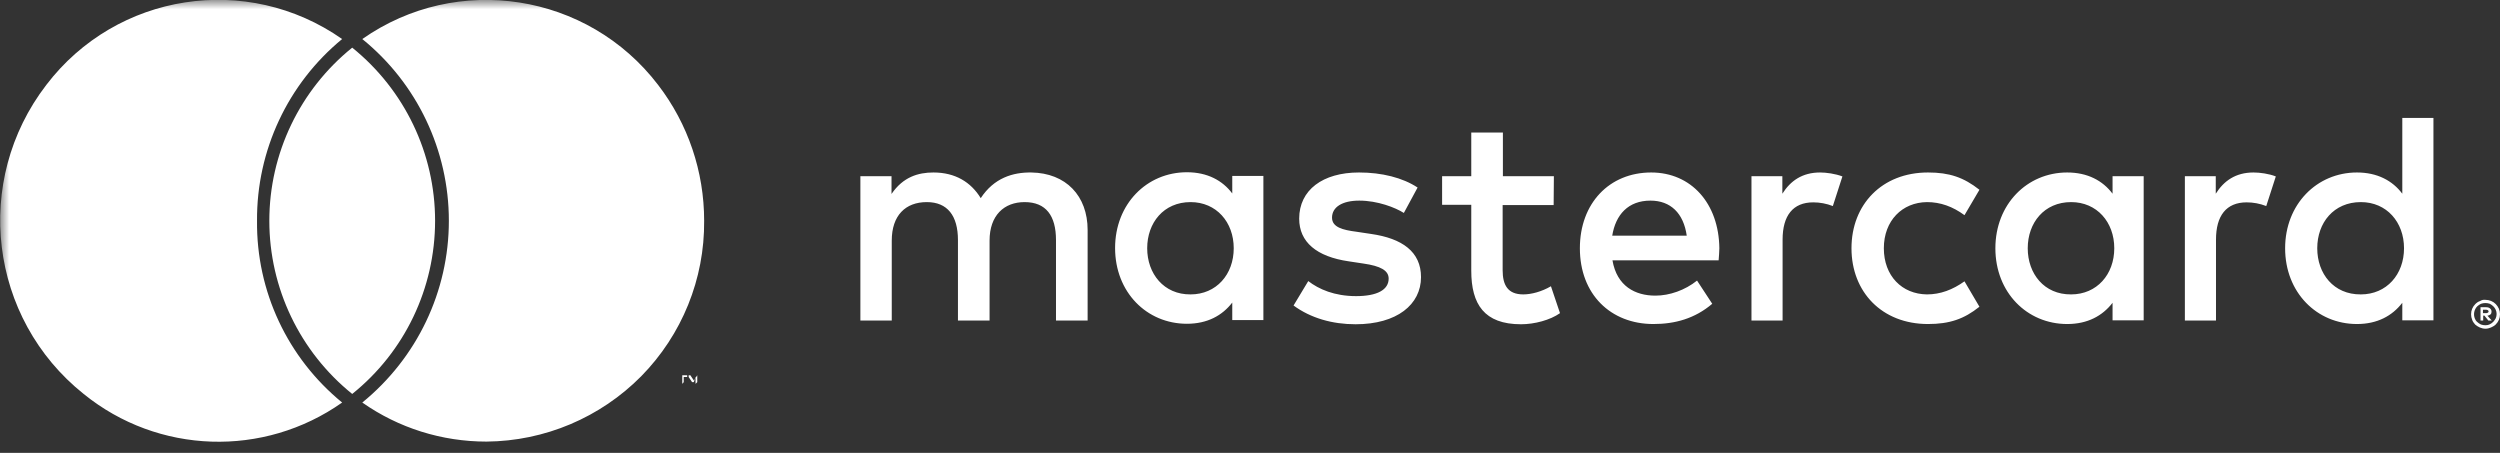 <svg width="138" height="25" viewBox="0 0 138 25" fill="none" xmlns="http://www.w3.org/2000/svg">
<rect x="0" y="0" width="138" height="25" fill="#333333" stroke="none"/>
<g id="Group 349">
<g id="Group">
<g id="Group_2">
<g id="Clip path group">
<mask id="mask0_1927_3558" style="mask-type:luminance" maskUnits="userSpaceOnUse" x="0" y="0" width="138" height="25">
<g id="SVGID_00000006699687068311875640000000350025398255432892_">
<path id="Vector" d="M137.657 0H0V25H137.657V0Z" fill="white"/>
</g>
</mask>
<g mask="url(#mask0_1927_3558)">
<path id="Vector_2" d="M37.742 21.095V20.81H37.932V20.715H37.566H37.661V21.19L37.742 21.095ZM38.489 21.095V20.715L38.299 21L38.109 20.715H38.014V21.19V20.81L38.204 21.095H38.299L38.394 20.81V21.19L38.489 21.095ZM14.188 12.188C14.161 8.31 15.885 4.623 18.886 2.155C13.645 -1.519 6.437 -0.407 2.554 4.69C-1.519 9.991 -0.609 17.57 4.618 21.746C8.731 25.081 14.555 25.271 18.886 22.22C15.872 19.753 14.148 16.079 14.188 12.188ZM36.33 4.69C32.448 -0.394 25.239 -1.519 19.999 2.155C23.026 4.609 24.777 8.297 24.777 12.188C24.777 16.079 23.026 19.753 19.999 22.22C22.008 23.63 24.397 24.376 26.854 24.376C30.072 24.349 33.14 23.047 35.394 20.77C37.647 18.478 38.896 15.401 38.869 12.188C38.869 9.476 37.986 6.846 36.33 4.69ZM19.442 2.63C16.55 4.962 14.867 8.473 14.867 12.188C14.867 15.902 16.55 19.414 19.442 21.746C22.347 19.414 24.017 15.902 24.017 12.188C24.017 8.473 22.334 4.962 19.442 2.63Z" fill="white"/>
</g>
</g>
</g>
</g>
<path id="Vector_3" d="M137.059 17.096V17.286H137.235C137.262 17.286 137.303 17.273 137.33 17.259C137.357 17.245 137.37 17.218 137.37 17.191C137.37 17.164 137.357 17.136 137.33 17.123C137.303 17.109 137.262 17.096 137.235 17.096H137.059ZM137.235 16.959C137.316 16.959 137.384 16.973 137.452 17.027C137.506 17.068 137.533 17.136 137.533 17.204C137.533 17.259 137.519 17.314 137.479 17.354C137.425 17.395 137.37 17.422 137.303 17.422L137.546 17.695H137.357L137.14 17.422H137.073V17.695H136.924V16.959H137.235ZM137.195 17.954C137.276 17.954 137.357 17.94 137.438 17.899C137.506 17.872 137.573 17.818 137.628 17.763C137.682 17.709 137.722 17.64 137.763 17.572C137.83 17.422 137.83 17.245 137.763 17.096C137.736 17.027 137.682 16.959 137.628 16.905C137.573 16.85 137.506 16.809 137.438 16.769C137.357 16.741 137.276 16.728 137.195 16.728C137.113 16.728 137.032 16.741 136.951 16.769C136.883 16.796 136.816 16.85 136.748 16.905C136.572 17.082 136.518 17.354 136.613 17.586C136.64 17.654 136.68 17.722 136.748 17.777C136.802 17.831 136.87 17.872 136.951 17.913C137.032 17.94 137.113 17.954 137.195 17.954ZM137.195 16.551C137.411 16.551 137.614 16.632 137.763 16.782C137.83 16.85 137.898 16.946 137.939 17.041C138.02 17.232 138.02 17.463 137.939 17.654C137.898 17.749 137.844 17.831 137.763 17.913C137.695 17.981 137.6 18.035 137.506 18.076C137.411 18.117 137.303 18.145 137.195 18.145C137.086 18.145 136.978 18.117 136.883 18.076C136.789 18.035 136.707 17.981 136.626 17.913C136.559 17.831 136.491 17.749 136.464 17.654C136.383 17.463 136.383 17.232 136.464 17.041C136.504 16.946 136.559 16.864 136.64 16.782C136.707 16.714 136.802 16.646 136.897 16.619C136.978 16.564 137.086 16.537 137.195 16.551ZM63.325 13.704C63.325 12.3 64.232 11.156 65.72 11.156C67.141 11.156 68.102 12.259 68.102 13.704C68.102 15.148 67.141 16.251 65.72 16.251C64.245 16.265 63.325 15.107 63.325 13.704ZM69.739 13.704V9.712H68.021V10.679C67.479 9.957 66.641 9.508 65.517 9.508C63.298 9.508 61.553 11.265 61.553 13.69C61.553 16.128 63.298 17.872 65.517 17.872C66.641 17.872 67.466 17.422 68.021 16.701V17.668H69.739V13.704ZM127.912 13.704C127.912 12.3 128.818 11.156 130.32 11.156C131.741 11.156 132.702 12.259 132.702 13.704C132.702 15.148 131.741 16.251 130.32 16.251C128.818 16.265 127.912 15.107 127.912 13.704ZM134.326 13.704V6.511H132.607V10.693C132.066 9.971 131.227 9.521 130.104 9.521C127.885 9.521 126.139 11.279 126.139 13.704C126.139 16.142 127.885 17.886 130.104 17.886C131.227 17.886 132.052 17.436 132.607 16.714V17.681H134.326V13.704ZM91.106 11.074C92.215 11.074 92.933 11.769 93.108 13.009H88.995C89.184 11.851 89.874 11.074 91.106 11.074ZM91.146 9.521C88.832 9.521 87.209 11.224 87.209 13.704C87.209 16.237 88.9 17.886 91.268 17.886C92.459 17.886 93.555 17.586 94.516 16.769L93.677 15.488C93.014 16.019 92.161 16.319 91.376 16.319C90.267 16.319 89.252 15.801 89.008 14.371H94.868C94.881 14.153 94.908 13.935 94.908 13.704C94.881 11.224 93.352 9.521 91.146 9.521ZM111.931 13.704C111.931 12.3 112.838 11.156 114.326 11.156C115.747 11.156 116.708 12.259 116.708 13.704C116.708 15.148 115.747 16.251 114.326 16.251C112.838 16.265 111.931 15.107 111.931 13.704ZM118.331 13.704V9.726H116.613V10.693C116.072 9.971 115.233 9.521 114.11 9.521C111.89 9.521 110.145 11.279 110.145 13.704C110.145 16.142 111.89 17.886 114.11 17.886C115.233 17.886 116.058 17.436 116.613 16.714V17.681H118.331V13.704ZM102.202 13.704C102.202 16.115 103.88 17.886 106.424 17.886C107.614 17.886 108.413 17.613 109.265 16.932L108.44 15.529C107.79 15.992 107.114 16.251 106.369 16.251C104.989 16.237 103.988 15.229 103.988 13.704C103.988 12.178 105.003 11.17 106.369 11.156C107.114 11.156 107.79 11.401 108.44 11.878L109.265 10.475C108.399 9.794 107.614 9.521 106.424 9.521C103.88 9.521 102.202 11.292 102.202 13.704ZM124.394 9.521C123.406 9.521 122.756 9.985 122.31 10.693V9.726H120.605V17.695H122.323V13.227C122.323 11.905 122.892 11.17 124.015 11.17C124.38 11.17 124.745 11.238 125.097 11.374L125.625 9.739C125.246 9.589 124.745 9.521 124.394 9.521ZM78.251 10.352C77.425 9.807 76.275 9.521 75.017 9.521C73.014 9.521 71.715 10.489 71.715 12.069C71.715 13.363 72.676 14.167 74.448 14.425L75.26 14.548C76.207 14.684 76.654 14.93 76.654 15.379C76.654 15.992 76.031 16.346 74.854 16.346C73.663 16.346 72.797 15.965 72.216 15.515L71.404 16.864C72.351 17.559 73.542 17.899 74.827 17.899C77.114 17.899 78.44 16.809 78.44 15.297C78.44 13.894 77.398 13.159 75.68 12.913L74.868 12.791C74.124 12.695 73.528 12.546 73.528 12.014C73.528 11.428 74.096 11.074 75.03 11.074C76.045 11.074 77.019 11.456 77.493 11.755L78.251 10.352ZM100.47 9.521C99.482 9.521 98.832 9.985 98.386 10.693V9.726H96.681V17.695H98.399V13.227C98.399 11.905 98.968 11.17 100.091 11.17C100.456 11.17 100.821 11.238 101.173 11.374L101.701 9.739C101.309 9.589 100.808 9.521 100.47 9.521ZM85.774 9.726H82.96V7.314H81.214V9.726H79.604V11.306H81.214V14.943C81.214 16.796 81.931 17.899 83.961 17.899C84.705 17.899 85.571 17.668 86.112 17.286L85.612 15.801C85.098 16.101 84.529 16.251 84.083 16.251C83.217 16.251 82.946 15.72 82.946 14.916V11.319H85.761L85.774 9.726ZM60.037 17.695V12.695C60.037 10.816 58.846 9.549 56.925 9.521C55.91 9.508 54.868 9.821 54.137 10.938C53.596 10.053 52.73 9.521 51.526 9.521C50.687 9.521 49.848 9.767 49.212 10.707V9.726H47.493V17.695H49.225V13.281C49.225 11.892 49.983 11.156 51.16 11.156C52.297 11.156 52.879 11.905 52.879 13.254V17.695H54.624V13.281C54.624 11.892 55.423 11.156 56.559 11.156C57.737 11.156 58.291 11.905 58.291 13.254V17.695H60.037Z" fill="white"/>
</g>
</svg>
